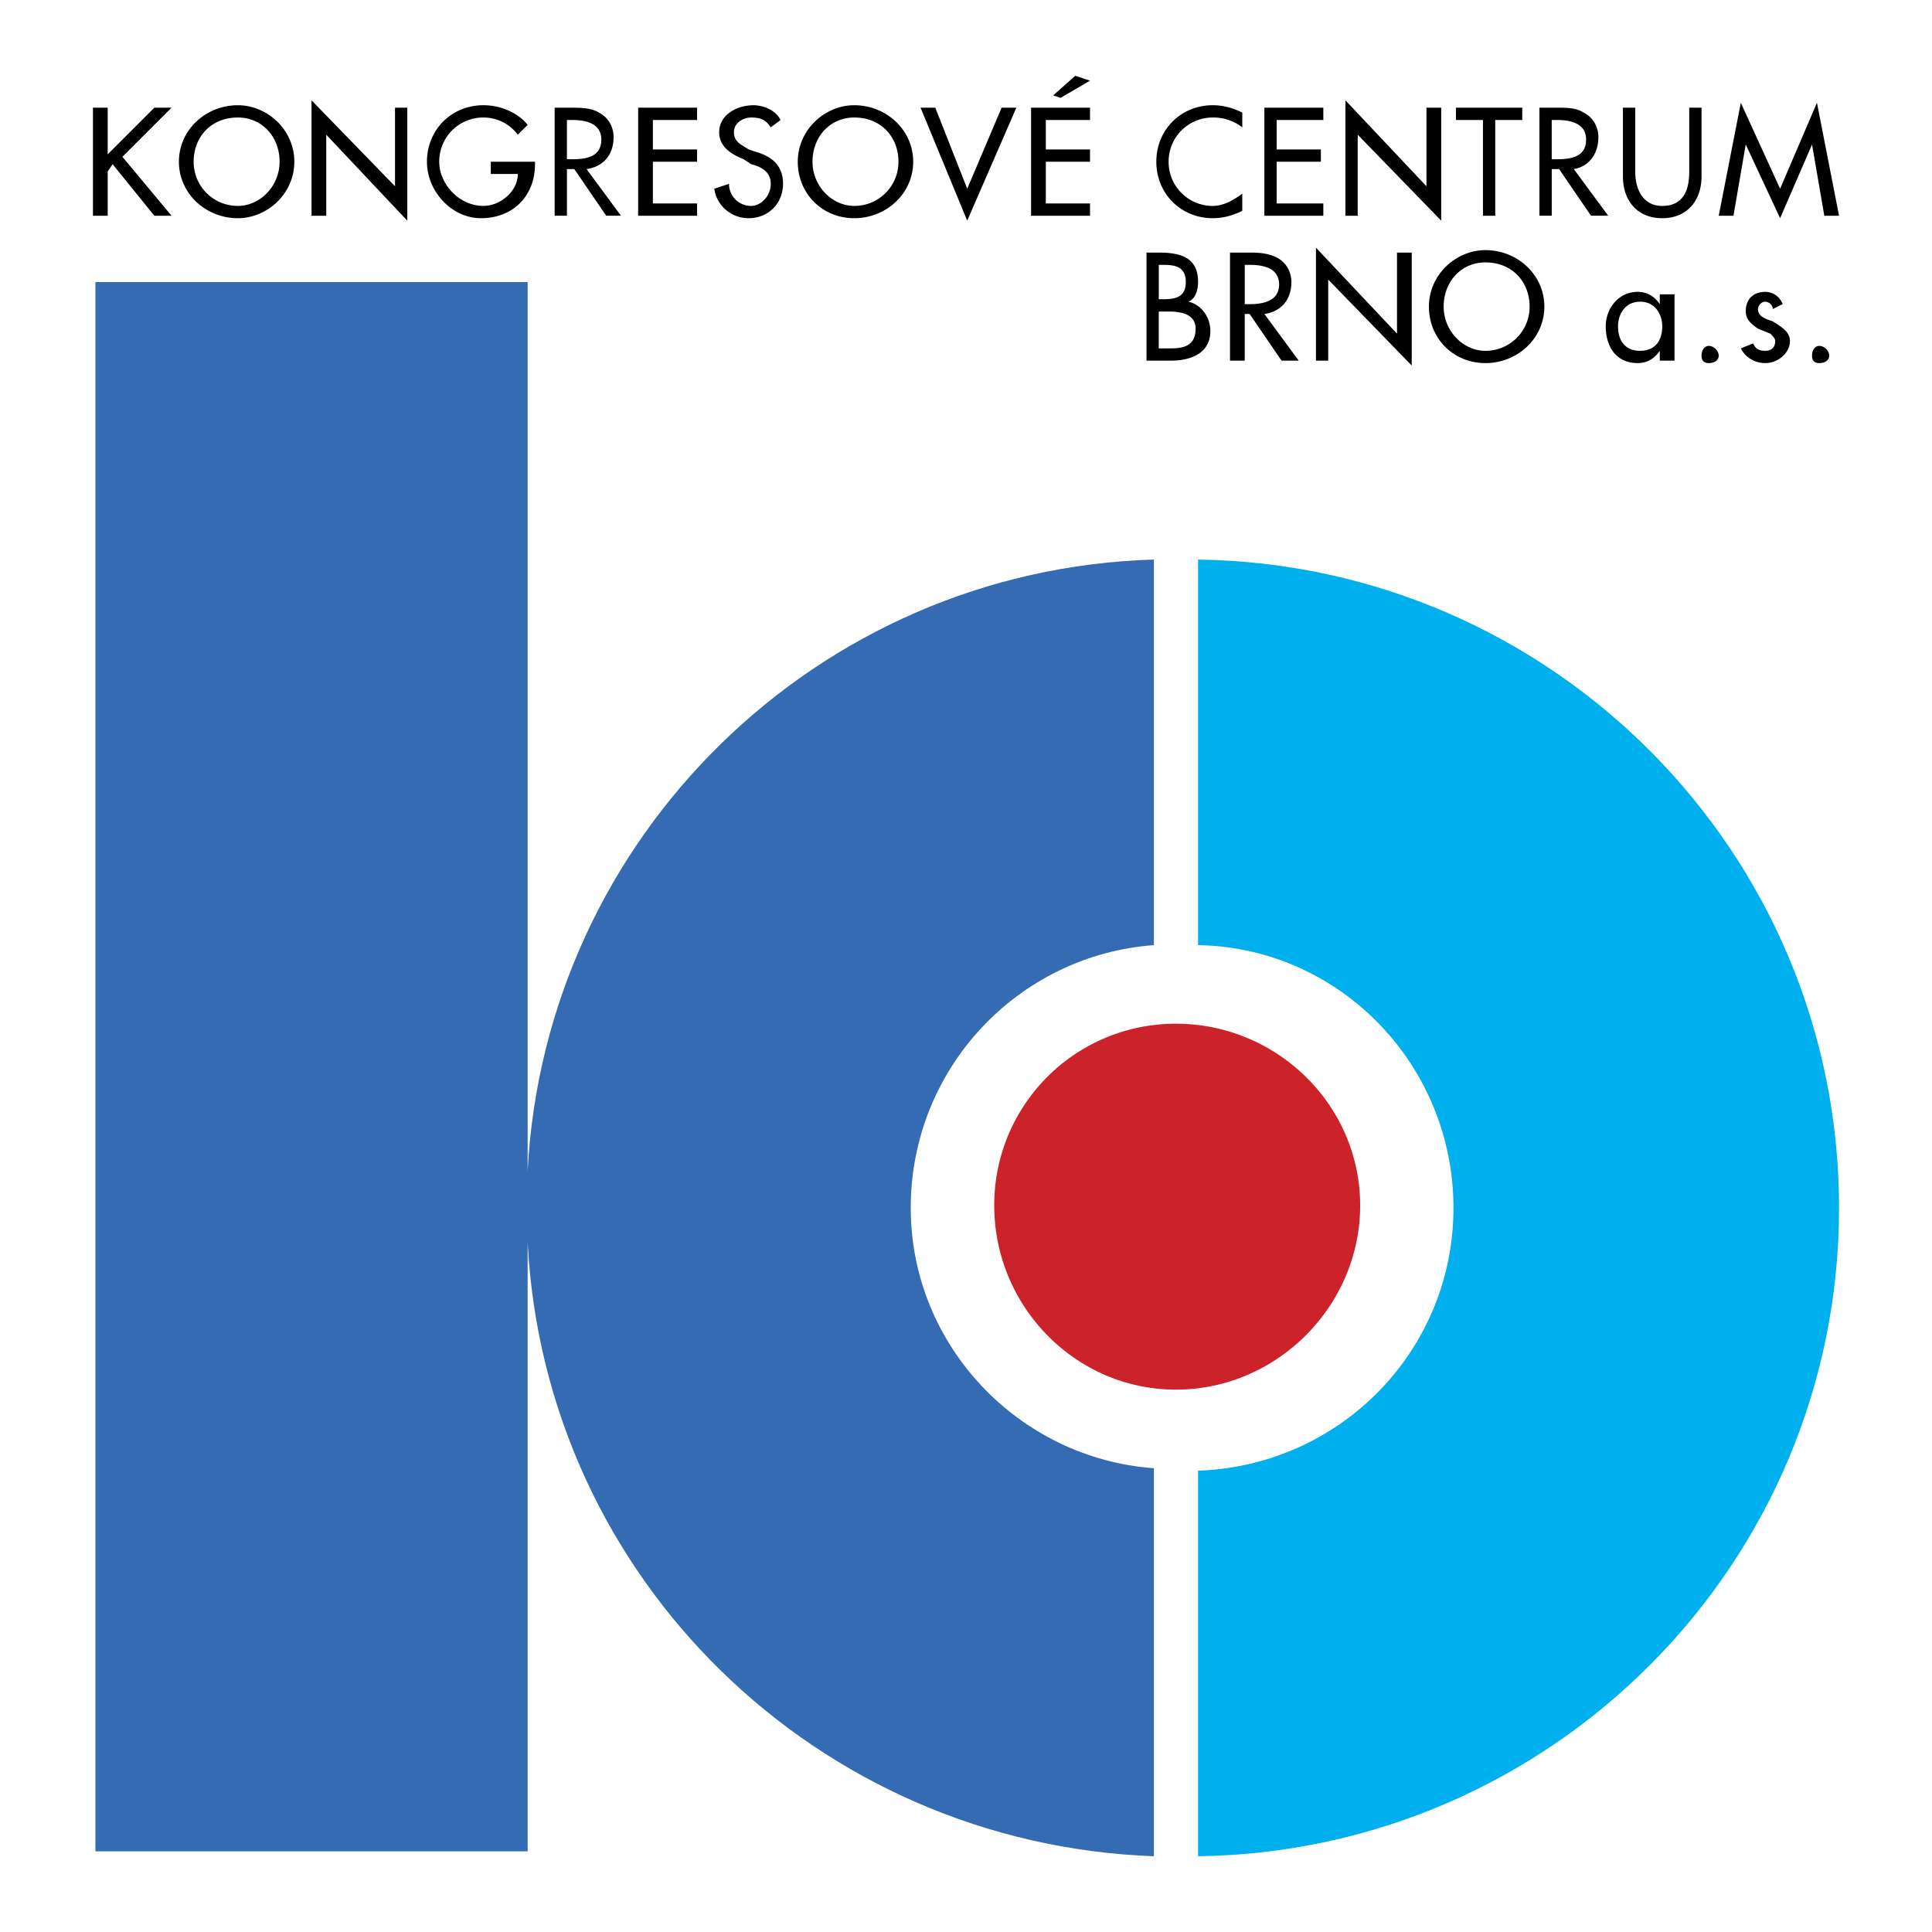 <svg xmlns="http://www.w3.org/2000/svg" width="2500" height="2500" viewBox="0 0 192.756 192.756"><g fill-rule="evenodd" clip-rule="evenodd"><path fill="#fff" d="M0 0h192.756v192.756H0V0z"/><path d="M119.533 55.828c35.283.49 63.949 29.157 63.949 64.684 0 35.529-28.666 64.195-63.949 64.686V146.73c14.211-.49 25.48-12.006 25.48-26.219 0-14.211-11.27-25.971-25.48-26.216V55.828z" fill="#00afed"/><path d="M99.195 120.268a18.091 18.091 0 0 1 18.133-18.131c10.045 0 18.375 8.086 18.375 18.131s-8.33 18.377-18.375 18.377c-10.047 0-18.133-8.333-18.133-18.377z" fill="#cc2229"/><path d="M9.519 28.141h43.124v88.697c1.715-33.323 28.912-60.031 62.48-61.01v38.468c-13.477.98-24.258 12.251-24.258 26.216 0 13.723 10.781 24.992 24.258 25.973v38.713c-33.569-1.225-60.766-27.688-62.48-61.254v60.764H9.519V28.141z" fill="#346bb2"/><path d="M15.399 10.744h1.716l-4.901 4.9 4.901 5.881h-1.716l-4.165-5.146-.49.735v4.411h-1.47V10.744h1.47v4.655l4.655-4.655zM23.73 20.544c-2.45 0-4.41-1.96-4.41-4.41s1.715-4.41 4.41-4.41c2.45 0 4.165 1.96 4.165 4.41s-1.96 4.41-4.165 4.41zm0-10.045c-3.186 0-5.88 2.451-5.88 5.636 0 3.186 2.694 5.636 5.88 5.636 2.94 0 5.635-2.45 5.635-5.636s-2.695-5.636-5.635-5.636zM31.081 10.009l8.33 8.575v-7.84h1.225v11.271l-8.086-8.576v8.086h-1.469V10.009zM53.377 16.134v.245c0 3.185-2.205 5.391-5.391 5.391-2.94 0-5.39-2.695-5.39-5.636 0-3.185 2.45-5.636 5.635-5.636 1.715 0 3.431.735 4.411 1.96l-.98.98a4.287 4.287 0 0 0-3.431-1.715c-2.45 0-4.41 1.96-4.41 4.41 0 2.205 1.96 4.41 4.41 4.41 1.715 0 3.431-1.47 3.431-3.185h-2.695v-1.225h4.41v.001zM56.562 11.969h.49c1.226 0 2.94.246 2.94 1.96s-1.47 1.96-2.94 1.96h-.49v-3.92zm1.961 4.9c1.715-.245 2.695-1.47 2.695-3.185 0-.981-.49-1.96-1.47-2.451-.734-.49-1.959-.49-2.94-.49h-1.47v10.781h1.225v-4.656h.735l3.186 4.656h1.47l-3.431-4.655zM63.668 10.744h5.88v1.225h-4.41v2.94h4.41v1.225h-4.41v4.165h4.41v1.226h-5.88V10.744zM76.899 12.704c-.49-.735-.979-.979-1.96-.979-.735 0-1.715.49-1.715 1.47s.735 1.226 1.47 1.715l.735.245c1.715.49 2.695 1.47 2.695 3.185 0 1.96-1.47 3.431-3.431 3.431-1.715 0-3.185-1.226-3.43-2.94l1.47-.49c0 1.225.98 2.205 2.205 2.205.98 0 1.96-.98 1.96-2.205s-.979-1.715-1.96-1.96l-.735-.49c-1.225-.49-2.45-1.225-2.45-2.695 0-1.715 1.715-2.695 3.431-2.695.979 0 2.205.491 2.695 1.47l-.98.733zM85.23 20.544c-2.205 0-4.166-1.96-4.166-4.41s1.715-4.41 4.166-4.41c2.695 0 4.41 1.96 4.41 4.41s-1.96 4.41-4.41 4.41zm0-10.045c-2.94 0-5.636 2.451-5.636 5.636 0 3.186 2.45 5.636 5.636 5.636 3.185 0 5.88-2.45 5.88-5.636s-2.695-5.636-5.88-5.636zM96.5 18.83l3.432-8.086h1.47L96.5 22.015l-4.655-11.271h1.47L96.5 18.83zM102.871 10.744h5.881v1.225h-4.41v2.94h4.41v1.225h-4.41v4.165h4.41v1.226h-5.881V10.744zm5.881-2.695l-2.941 1.715-.734-.245 2.205-1.959 1.47.489zM123.943 12.704a4.71 4.71 0 0 0-2.941-.979 4.392 4.392 0 0 0-4.41 4.41c0 2.45 1.961 4.41 4.41 4.41.98 0 1.961-.49 2.941-1.225v1.715c-.98.49-1.961.735-2.941.735-3.186 0-5.635-2.45-5.635-5.636 0-3.185 2.449-5.636 5.635-5.636.98 0 1.961.245 2.941.735v1.471zM126.148 10.744h5.881v1.225h-4.656v2.94h4.41v1.225h-4.41v4.165h4.656v1.226h-5.881V10.744zM134.234 10.009l8.084 8.575v-7.84h1.471v11.271l-8.33-8.576v8.086h-1.225V10.009zM149.18 21.525h-1.225v-9.556h-2.695v-1.225h6.615v1.225h-2.695v9.556zM154.816 11.969h.488c1.227 0 2.941.246 2.941 1.96s-1.471 1.96-2.941 1.96h-.488v-3.92zm2.204 4.9c1.471-.245 2.451-1.47 2.451-3.185 0-.981-.49-1.96-1.471-2.451-.734-.49-1.715-.49-2.695-.49h-1.715v10.781h1.227v-4.656h.734l3.186 4.656h1.715l-3.432-4.655zM163.146 10.744v6.371c0 1.715.734 3.43 2.695 3.43 2.205 0 2.695-1.715 2.695-3.43v-6.371h1.225v6.861c0 2.45-1.471 4.166-3.92 4.166-2.451 0-3.922-1.715-3.922-4.166v-6.861h1.227zM174.172 14.419l-1.225 7.106h-1.47l2.205-11.271 3.92 8.576 3.675-8.576 2.205 11.271h-1.47l-1.225-7.106-3.185 7.351-3.43-7.351zM115.611 26.425h.49c1.227 0 2.205.245 2.205 1.715 0 1.47-.979 1.714-2.205 1.714h-.49v-3.429zm0 4.656h.98c1.225 0 2.695.245 2.695 1.715 0 1.715-1.225 1.96-2.449 1.96h-1.227v-3.675h.001zm-1.224 4.9h2.451c1.959 0 3.92-.736 3.92-2.941 0-1.47-.98-2.695-2.205-2.94.734-.245.98-1.225.98-1.959 0-2.45-1.717-2.94-3.922-2.94h-1.225v10.78h.001zM124.188 26.425h.49c1.225 0 2.939.245 2.939 1.96s-1.715 1.96-2.939 1.96h-.49v-3.92zm1.96 4.901c1.715-.245 2.695-1.471 2.695-3.185 0-.98-.49-1.96-1.471-2.45-.98-.49-1.961-.49-2.939-.49h-1.715v10.781h1.469v-4.656h.49l3.186 4.656h1.715l-3.43-4.656zM131.293 24.71l8.086 8.576V25.2h1.471v11.271l-8.332-8.575v8.085h-1.225V24.71zM148.199 35.001c-2.205 0-4.164-1.96-4.164-4.411 0-2.45 1.715-4.41 4.164-4.41 2.695 0 4.41 1.96 4.41 4.41a4.391 4.391 0 0 1-4.41 4.411zm0-10.046c-2.939 0-5.635 2.45-5.635 5.635 0 3.186 2.449 5.636 5.635 5.636s5.881-2.45 5.881-5.636c0-3.185-2.695-5.635-5.881-5.635zM163.637 35.001c-1.471 0-2.205-.98-2.205-2.45 0-1.225.734-2.451 2.205-2.451 1.469 0 2.205 1.226 2.205 2.451 0 1.47-.737 2.45-2.205 2.45zm3.429-5.636h-1.471v.98c-.49-.735-1.225-1.226-2.205-1.226-1.959 0-3.186 1.716-3.186 3.431 0 1.96.98 3.675 3.186 3.675.98 0 1.715-.49 2.205-1.225v.98h1.471v-6.615zM171.477 35.491c0 .491-.49.735-.98.735s-.734-.245-.734-.735.244-.98.734-.98.98.49.98.98zM176.867 30.835c0-.49-.49-.735-.734-.735-.49 0-.736.49-.736.735 0 .735.736.98 1.471 1.225.734.49 1.715.98 1.715 1.96 0 1.225-1.225 2.205-2.449 2.205-.98 0-1.961-.49-2.451-1.47l1.225-.49c.246.49.49.735 1.227.735.488 0 .979-.245.979-.98 0-.245-.244-.49-.49-.735l-1.225-.491c-.734-.49-1.225-.979-1.225-1.715 0-1.226.734-1.961 1.961-1.961.734 0 1.469.491 1.715 1.226l-.983.491zM182.502 35.491c0 .491-.49.735-.979.735-.49 0-.736-.245-.736-.735s.246-.98.736-.98c.489 0 .979.49.979.98z"/></g></svg>